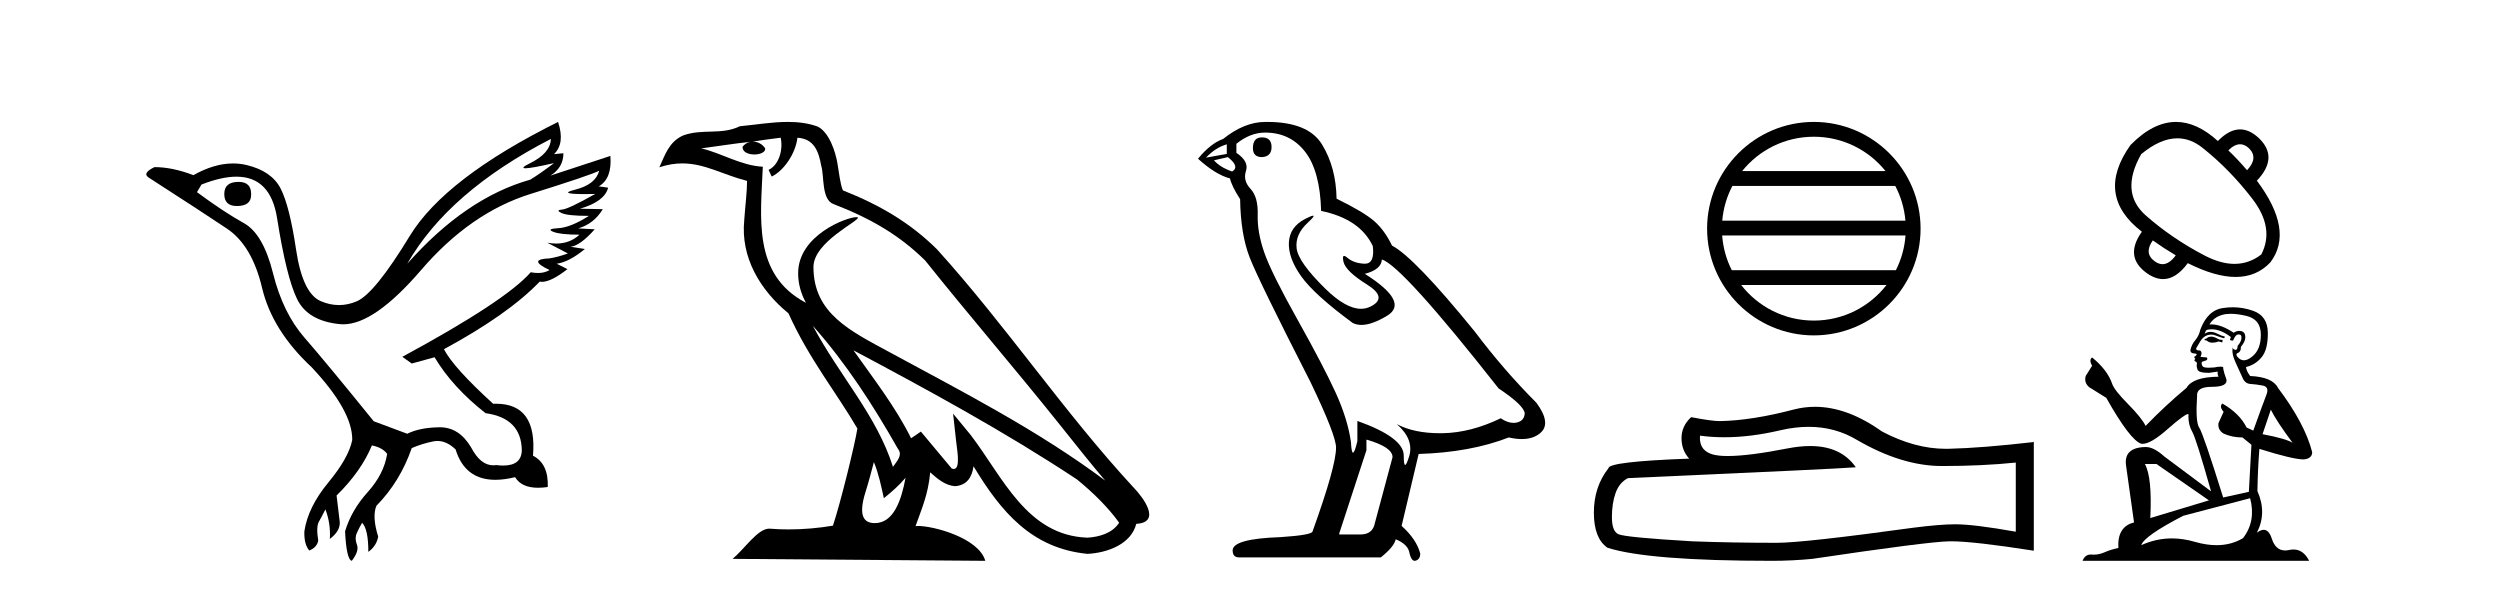 <?xml version='1.0' encoding='UTF-8' standalone='yes'?><svg xmlns='http://www.w3.org/2000/svg' xmlns:xlink='http://www.w3.org/1999/xlink' width='173.0' height='41.0' ><path d='M 16.511 12.586 Q 15.52 12.586 15.52 13.421 Q 15.52 14.257 16.387 14.257 Q 17.378 14.257 17.378 13.483 Q 17.409 12.586 16.511 12.586 ZM 38.121 9.613 Q 38.09 10.604 36.666 11.301 Q 35.962 11.645 36.363 11.645 Q 36.773 11.645 38.338 11.285 L 38.338 11.285 Q 37.409 11.997 36.697 12.431 Q 32.208 13.7 28.183 18.251 Q 31.031 13.267 38.121 9.613 ZM 41.465 11.812 Q 41.217 12.771 39.793 13.127 Q 38.58 13.431 40.445 13.431 Q 40.769 13.431 41.187 13.421 L 41.187 13.421 Q 39.329 14.474 38.88 14.505 Q 38.431 14.536 38.849 14.737 Q 39.267 14.939 40.753 14.939 Q 39.484 15.744 38.632 15.79 Q 37.781 15.836 38.276 16.038 Q 38.772 16.239 40.103 16.239 Q 39.44 16.854 38.487 16.854 Q 38.194 16.854 37.874 16.796 L 37.874 16.796 L 39.298 17.539 Q 38.617 17.787 38.029 17.88 Q 36.45 17.942 38.029 18.685 Q 37.698 18.891 37.23 18.891 Q 36.997 18.891 36.728 18.84 Q 34.994 20.821 27.842 24.691 L 28.493 25.156 L 30.072 24.722 Q 31.31 26.797 33.601 28.592 Q 36.078 28.933 36.109 31.162 Q 36.083 32.216 34.823 32.216 Q 34.602 32.216 34.344 32.184 Q 34.24 32.2 34.139 32.2 Q 33.25 32.2 32.61 30.976 Q 31.783 29.567 30.441 29.567 Q 30.427 29.567 30.412 29.568 Q 29.05 29.583 28.183 30.016 L 25.861 29.15 Q 22.579 25.094 21.078 23.375 Q 19.576 21.657 18.895 18.917 Q 18.214 16.177 16.867 15.434 Q 15.52 14.691 13.631 13.298 L 13.941 12.771 Q 15.333 12.226 16.361 12.226 Q 18.721 12.226 19.173 15.093 Q 19.824 19.211 20.567 20.713 Q 21.31 22.214 23.523 22.431 Q 23.638 22.442 23.756 22.442 Q 25.914 22.442 29.143 18.685 Q 32.548 14.722 36.713 13.421 Q 40.877 12.121 41.465 11.812 ZM 38.617 8.437 Q 30.784 12.338 28.353 16.332 Q 25.923 20.326 24.684 20.852 Q 24.074 21.111 23.46 21.111 Q 22.828 21.111 22.192 20.837 Q 20.938 20.295 20.489 17.276 Q 20.04 14.257 19.421 13.05 Q 18.802 11.842 17.084 11.425 Q 16.615 11.311 16.127 11.311 Q 14.825 11.311 13.384 12.121 Q 11.929 11.564 10.69 11.564 Q 9.792 11.997 10.319 12.307 Q 13.972 14.66 15.706 15.821 Q 17.44 16.982 18.136 19.923 Q 18.833 22.865 21.557 25.403 Q 24.406 28.437 24.375 30.45 Q 24.127 31.688 22.718 33.391 Q 21.31 35.094 21.062 36.766 Q 21.031 37.664 21.403 38.097 Q 21.929 37.881 22.022 37.416 Q 21.867 36.456 22.068 36.1 Q 22.27 35.744 22.517 35.249 Q 22.889 36.209 22.827 37.292 Q 23.57 36.735 23.508 36.085 L 23.291 34.289 Q 24.994 32.617 25.737 30.821 Q 26.48 30.976 26.79 31.41 Q 26.573 32.803 25.443 34.057 Q 24.313 35.311 23.879 36.766 Q 23.972 38.716 24.344 38.809 Q 24.87 38.128 24.7 37.695 Q 24.53 37.261 24.684 36.905 Q 24.839 36.549 25.056 36.178 Q 25.489 36.611 25.489 38.19 Q 26.047 37.788 26.171 37.137 Q 25.737 35.744 26.047 35.001 Q 27.688 33.329 28.493 31.007 Q 29.205 30.698 29.994 30.543 Q 30.135 30.515 30.275 30.515 Q 30.916 30.515 31.527 31.1 Q 32.172 33.203 34.275 33.203 Q 34.896 33.203 35.645 33.02 Q 36.085 33.753 37.238 33.753 Q 37.546 33.753 37.905 33.701 Q 37.967 32.091 36.883 31.534 Q 37.183 27.938 34.322 27.938 Q 34.226 27.938 34.127 27.942 Q 31.372 25.434 30.722 24.165 Q 35.18 21.75 37.347 19.49 Q 37.42 19.504 37.5 19.504 Q 38.139 19.504 39.267 18.623 L 38.524 18.251 Q 39.391 18.128 40.474 17.23 L 39.484 17.075 Q 40.134 17.013 41.156 15.867 L 40.01 15.805 Q 41.094 15.496 41.713 14.474 L 40.134 14.443 Q 41.837 13.948 42.084 12.988 L 41.434 12.895 Q 42.363 12.369 42.239 10.79 L 42.239 10.79 L 38.09 12.152 Q 38.988 11.595 38.988 10.604 L 38.988 10.604 L 38.338 10.666 Q 39.112 9.923 38.617 8.437 Z' style='fill:#000000;stroke:none' /><path d='M 56.244 22.54 L 56.244 22.54 C 58.538 25.118 60.437 28.06 62.13 31.048 C 62.486 31.486 62.086 31.888 61.792 32.305 C 60.677 28.763 58.109 26.03 56.244 22.54 ZM 54.023 9.529 C 54.215 10.422 53.862 11.451 53.185 11.755 L 53.402 12.217 C 54.247 11.815 55.06 10.612 55.181 9.532 C 56.335 9.601 56.651 10.47 56.831 11.479 C 57.048 12.168 56.828 13.841 57.702 14.13 C 60.282 15.129 62.255 16.285 64.025 18.031 C 67.08 21.852 70.272 25.552 73.327 29.376 C 74.514 30.865 75.6 32.228 76.481 33.257 C 71.842 29.789 66.658 27.136 61.573 24.38 C 58.87 22.911 56.291 21.71 56.291 18.477 C 56.291 16.738 59.495 15.281 59.363 15.055 C 59.351 15.035 59.314 15.026 59.256 15.026 C 58.598 15.026 55.231 16.274 55.231 18.907 C 55.231 19.637 55.426 20.313 55.766 20.944 C 55.761 20.944 55.756 20.943 55.75 20.943 C 52.058 18.986 52.644 15.028 52.787 11.538 C 51.253 11.453 49.988 10.616 48.531 10.267 C 49.662 10.121 50.788 9.933 51.921 9.816 L 51.921 9.816 C 51.709 9.858 51.514 9.982 51.385 10.154 C 51.366 10.526 51.787 10.69 52.197 10.69 C 52.598 10.69 52.988 10.534 52.95 10.264 C 52.769 9.982 52.439 9.799 52.102 9.799 C 52.092 9.799 52.082 9.799 52.072 9.799 C 52.636 9.719 53.386 9.599 54.023 9.529 ZM 60.473 31.976 C 60.804 32.78 60.976 33.632 61.163 34.476 C 61.701 34.04 62.222 33.593 62.664 33.06 L 62.664 33.06 C 62.376 34.623 61.84 36.199 60.538 36.199 C 59.751 36.199 59.386 35.667 59.891 34.054 C 60.129 33.293 60.318 32.566 60.473 31.976 ZM 59.059 24.242 L 59.059 24.242 C 64.325 27.047 69.539 29.879 74.519 33.171 C 75.692 34.122 76.738 35.181 77.445 36.172 C 76.976 36.901 76.083 37.152 75.257 37.207 C 71.041 37.06 69.391 32.996 67.165 30.093 L 65.953 28.622 L 66.162 30.507 C 66.177 30.846 66.524 32.452 66.006 32.452 C 65.962 32.452 65.912 32.44 65.854 32.415 L 63.724 29.865 C 63.496 30.015 63.281 30.186 63.046 30.325 C 61.99 28.187 60.443 26.196 59.059 24.242 ZM 54.515 8.437 C 53.408 8.437 52.274 8.636 51.199 8.736 C 49.917 9.361 48.618 8.884 47.274 9.373 C 46.303 9.809 46.03 10.693 45.628 11.576 C 46.201 11.386 46.722 11.308 47.213 11.308 C 48.779 11.308 50.04 12.097 51.697 12.518 C 51.694 13.349 51.563 14.292 51.501 15.242 C 51.245 17.816 52.601 20.076 54.563 21.685 C 55.968 24.814 57.912 27.214 59.331 29.655 C 59.162 30.752 58.141 34.89 57.638 36.376 C 56.653 36.542 55.601 36.636 54.566 36.636 C 54.149 36.636 53.734 36.62 53.328 36.588 C 53.296 36.584 53.265 36.582 53.233 36.582 C 52.435 36.582 51.558 37.945 50.698 38.673 L 68.182 38.809 C 67.736 37.233 64.63 36.397 63.526 36.397 C 63.462 36.397 63.405 36.399 63.356 36.405 C 63.746 35.29 64.232 34.243 64.37 32.686 C 64.858 33.123 65.405 33.595 66.088 33.644 C 66.923 33.582 67.262 33.011 67.368 32.267 C 69.26 35.396 71.376 37.951 75.257 38.327 C 76.598 38.261 78.269 37.675 78.63 36.25 C 80.409 36.149 79.105 34.416 78.445 33.737 C 73.604 28.498 69.609 22.517 64.826 17.238 C 62.984 15.421 60.904 14.192 58.328 13.173 C 58.136 12.702 58.074 12.032 57.949 11.295 C 57.813 10.491 57.384 9.174 56.599 8.765 C 55.931 8.519 55.229 8.437 54.515 8.437 Z' style='fill:#000000;stroke:none' /><path d='M 87.328 9.507 Q 86.701 9.507 86.701 10.245 Q 86.701 10.872 87.328 10.872 Q 87.992 10.835 87.992 10.171 Q 87.992 9.507 87.328 9.507 ZM 84.894 9.987 L 84.894 10.651 L 83.455 10.909 Q 84.119 10.208 84.894 9.987 ZM 84.967 10.872 Q 85.816 11.536 85.263 11.868 Q 84.414 11.573 84.009 11.093 L 84.967 10.872 ZM 87.549 9.175 Q 89.283 9.175 90.315 10.503 Q 91.348 11.831 91.422 14.597 Q 94.114 15.15 94.999 17.031 Q 95.143 18.249 94.451 18.249 Q 94.43 18.249 94.409 18.248 Q 93.672 18.211 93.248 17.843 Q 93.093 17.709 93.015 17.709 Q 92.877 17.709 92.971 18.119 Q 93.118 18.765 94.594 19.687 Q 96.069 20.609 94.834 21.217 Q 94.527 21.368 94.181 21.368 Q 93.131 21.368 91.717 19.982 Q 89.836 18.138 89.725 17.179 Q 89.615 16.22 90.5 15.408 Q 91.026 14.926 90.861 14.926 Q 90.749 14.926 90.315 15.15 Q 89.246 15.703 89.191 16.773 Q 89.135 17.843 90.039 19.115 Q 90.942 20.388 93.598 22.342 Q 93.869 22.484 94.213 22.484 Q 94.942 22.484 95.995 21.844 Q 97.544 20.904 94.446 18.949 Q 95.59 18.654 95.626 17.953 Q 97.065 18.433 103.704 26.879 Q 105.474 28.059 105.511 28.612 Q 105.474 29.129 104.958 29.239 Q 104.847 29.263 104.733 29.263 Q 104.315 29.263 103.851 28.944 Q 101.786 29.94 99.85 29.977 Q 99.748 29.979 99.648 29.979 Q 97.847 29.979 96.659 29.35 L 96.659 29.35 Q 97.876 30.42 97.507 31.6 Q 97.329 32.172 97.237 32.172 Q 97.139 32.172 97.139 31.526 Q 97.139 30.272 93.93 29.129 L 93.93 30.53 Q 93.741 31.324 93.629 31.324 Q 93.523 31.324 93.487 30.604 Q 93.266 29.018 92.436 27.192 Q 91.606 25.367 89.799 22.139 Q 87.992 18.912 87.494 17.492 Q 86.996 16.072 87.033 14.855 Q 87.07 13.638 86.535 13.066 Q 86 12.495 86.221 11.831 Q 86.443 11.167 85.558 10.577 L 85.558 9.95 Q 86.517 9.175 87.549 9.175 ZM 94.557 30.42 Q 96.364 30.936 96.364 31.637 L 95.147 36.173 Q 94.999 36.985 94.151 36.985 L 92.676 36.985 L 92.676 36.911 L 94.557 31.157 L 94.557 30.42 ZM 87.682 8.437 Q 87.616 8.437 87.549 8.438 Q 86.111 8.438 84.636 9.618 Q 83.787 9.913 82.902 10.983 Q 84.119 12.089 85.115 12.347 Q 85.226 12.864 85.816 13.786 Q 85.853 16.22 86.48 17.824 Q 87.107 19.429 90.684 26.436 Q 92.455 30.124 92.455 30.973 Q 92.455 32.264 90.832 36.763 Q 90.832 37.022 88.619 37.169 Q 85.299 37.28 85.299 38.091 Q 85.299 38.571 85.742 38.571 L 95.553 38.571 Q 96.475 37.833 96.585 37.317 Q 97.471 37.685 97.544 38.312 Q 97.669 38.809 97.897 38.809 Q 97.94 38.809 97.987 38.792 Q 98.282 38.681 98.282 38.312 Q 98.024 37.317 96.991 36.394 L 98.171 31.415 Q 101.749 31.305 104.405 30.272 Q 104.896 30.383 105.306 30.383 Q 106.126 30.383 106.617 29.94 Q 107.355 29.276 106.322 27.875 Q 104.073 25.625 102.044 22.932 Q 97.876 17.806 96.327 16.994 Q 95.811 15.925 95.092 15.298 Q 94.372 14.671 92.491 13.749 Q 92.455 11.573 91.477 9.987 Q 90.522 8.437 87.682 8.437 Z' style='fill:#000000;stroke:none' /><path d='M 125.517 9.462 C 127.526 9.462 129.315 10.389 130.48 11.84 L 120.555 11.84 C 121.72 10.389 123.509 9.462 125.517 9.462 ZM 131.152 12.865 C 131.535 13.594 131.781 14.407 131.855 15.27 L 119.18 15.27 C 119.254 14.407 119.5 13.594 119.883 12.865 ZM 131.862 16.295 C 131.799 17.155 131.565 17.968 131.195 18.699 L 119.84 18.699 C 119.47 17.968 119.236 17.155 119.174 16.295 ZM 130.545 19.724 C 129.381 21.221 127.563 22.184 125.517 22.184 C 123.471 22.184 121.654 21.221 120.491 19.724 ZM 125.517 8.437 C 121.446 8.437 118.131 11.752 118.131 15.823 C 118.131 19.895 121.446 23.209 125.517 23.209 C 129.589 23.209 132.904 19.895 132.904 15.823 C 132.904 11.752 129.589 8.437 125.517 8.437 Z' style='fill:#000000;stroke:none' /><path d='M 125.161 29.537 Q 127.004 29.537 128.524 30.456 Q 131.616 32.249 134.384 32.249 Q 137.168 32.249 139.492 32.01 L 139.492 36.794 Q 136.604 36.281 135.323 36.281 L 135.289 36.281 Q 134.247 36.281 132.385 36.52 Q 124.817 37.562 122.955 37.562 Q 119.863 37.562 117.13 37.46 Q 112.449 37.186 111.988 36.964 Q 111.544 36.759 111.544 35.786 Q 111.544 34.829 111.8 34.111 Q 112.056 33.394 112.654 33.086 Q 127.277 32.437 128.422 32.335 Q 127.403 30.865 125.264 30.865 Q 124.57 30.865 123.758 31.019 Q 121.034 31.556 119.558 31.556 Q 119.247 31.556 118.992 31.532 Q 117.54 31.395 117.642 30.148 L 117.642 30.148 Q 118.458 30.258 119.327 30.258 Q 121.151 30.258 123.211 29.772 Q 124.227 29.537 125.161 29.537 ZM 125.596 28.151 Q 124.856 28.151 124.134 28.337 Q 121.213 29.106 118.992 29.14 Q 118.445 29.14 117.027 28.867 Q 116.361 29.482 116.361 30.319 Q 116.361 31.156 116.891 31.737 Q 111.304 31.942 111.304 32.403 Q 110.296 33.684 110.296 35.478 Q 110.296 37.255 111.236 37.904 Q 114.072 38.809 122.63 38.809 Q 123.997 38.809 125.415 38.673 Q 133.342 37.494 134.862 37.46 Q 134.934 37.458 135.012 37.458 Q 136.574 37.458 140.739 38.109 L 140.739 30.558 L 140.704 30.592 Q 137.134 31.002 134.879 31.054 Q 134.763 31.057 134.647 31.057 Q 132.501 31.057 130.232 29.858 Q 127.832 28.151 125.596 28.151 Z' style='fill:#000000;stroke:none' /><path d='M 155.016 9.983 Q 155.336 9.983 155.635 10.267 Q 156.298 10.931 155.496 11.779 Q 154.864 11.039 154.201 10.406 Q 154.624 9.983 155.016 9.983 ZM 150.675 9.571 Q 151.583 9.571 152.404 10.221 Q 154.293 11.717 155.859 13.753 Q 157.424 15.788 156.483 17.608 Q 155.64 18.26 154.625 18.26 Q 153.671 18.26 152.566 17.685 Q 150.284 16.497 148.48 14.901 Q 146.676 13.305 148.171 10.668 Q 149.496 9.571 150.675 9.571 ZM 148.973 16.636 Q 149.729 17.176 150.562 17.669 Q 150.118 18.281 149.649 18.281 Q 149.385 18.281 149.112 18.086 Q 148.341 17.531 148.973 16.636 ZM 150.582 8.437 Q 148.998 8.437 147.431 10.036 Q 144.948 13.521 148.218 16.035 Q 146.984 17.762 148.541 18.888 Q 149.132 19.313 149.689 19.313 Q 150.585 19.313 151.394 18.209 Q 153.292 19.165 154.707 19.165 Q 156.168 19.165 157.115 18.147 Q 158.765 15.958 156.175 12.503 Q 157.701 10.9 156.329 9.574 Q 155.68 8.954 155.015 8.954 Q 154.256 8.954 153.476 9.759 Q 152.022 8.437 150.582 8.437 Z' style='fill:#000000;stroke:none' /><path d='M 153.075 23.295 Q 152.828 23.295 152.749 23.374 Q 152.68 23.453 152.561 23.453 L 152.561 23.542 L 152.7 23.561 Q 152.853 23.714 153.107 23.714 Q 153.295 23.714 153.538 23.63 L 153.785 23.699 L 153.805 23.522 L 153.588 23.502 Q 153.272 23.324 153.075 23.295 ZM 154.367 21.715 Q 154.823 21.715 155.424 21.854 Q 156.44 22.081 156.45 23.137 Q 156.46 24.183 155.858 24.667 Q 155.539 24.932 155.278 24.932 Q 155.053 24.932 154.871 24.736 Q 154.693 24.558 154.802 24.45 Q 155.088 24.361 155.068 24.005 Q 155.374 23.63 155.374 23.364 Q 155.393 22.899 154.947 22.899 Q 154.929 22.899 154.91 22.9 Q 154.713 22.92 154.575 23.028 Q 153.702 22.449 153.038 22.449 Q 152.966 22.449 152.897 22.456 L 152.897 22.456 Q 153.183 21.953 153.795 21.785 Q 154.045 21.715 154.367 21.715 ZM 157.141 28.348 Q 157.526 29.137 158.651 30.647 Q 158.226 30.361 156.568 30.045 L 157.141 28.348 ZM 153.049 22.787 Q 153.671 22.787 154.377 23.324 L 154.308 23.522 Q 154.391 23.57 154.469 23.57 Q 154.503 23.57 154.535 23.561 Q 154.693 23.147 154.891 23.147 Q 154.914 23.144 154.935 23.144 Q 155.125 23.144 155.108 23.384 Q 155.108 23.63 154.841 23.936 Q 154.841 24.209 154.708 24.209 Q 154.688 24.209 154.664 24.203 Q 154.486 24.163 154.516 24.005 L 154.516 24.005 Q 154.397 24.45 154.723 25.131 Q 155.039 25.821 155.206 26.187 Q 155.374 26.552 155.739 26.571 Q 156.104 26.591 156.578 26.68 Q 157.052 26.769 156.835 27.321 Q 156.618 27.874 155.927 29.799 L 155.463 29.582 Q 154.979 28.605 153.785 27.924 L 153.785 27.924 Q 153.558 28.141 153.874 28.496 L 153.519 29.276 Q 153.45 29.739 153.874 30.006 Q 154.466 30.272 155.177 30.272 L 155.799 30.776 L 155.621 34.033 L 153.844 34.427 Q 152.453 29.976 152.186 29.591 Q 151.92 29.207 152.038 27.391 Q 151.989 26.769 153.055 26.769 Q 154.16 26.769 154.071 26.265 L 153.933 25.861 Q 153.825 25.486 153.844 25.397 Q 153.758 25.373 153.642 25.373 Q 153.469 25.373 153.233 25.427 Q 153.009 25.446 152.847 25.446 Q 152.522 25.446 152.443 25.367 Q 152.325 25.249 152.364 25.042 L 152.68 24.933 Q 152.788 24.874 152.719 24.736 L 152.275 24.696 Q 152.433 24.361 152.236 24.252 Q 152.206 24.254 152.18 24.254 Q 151.969 24.254 151.969 24.114 Q 152.038 23.986 152.246 23.64 Q 152.453 23.295 152.749 23.196 Q 152.882 23.153 153.013 23.153 Q 153.184 23.153 153.351 23.226 Q 153.647 23.344 153.914 23.413 L 153.963 23.295 Q 153.716 23.236 153.45 23.097 Q 153.193 22.964 152.971 22.964 Q 152.749 22.964 152.561 23.097 Q 152.611 22.92 152.7 22.831 Q 152.871 22.787 153.049 22.787 ZM 149.226 32.108 L 152.858 34.625 L 148.801 35.849 Q 148.939 33.036 148.426 32.108 ZM 155.71 34.477 Q 156.124 36.066 155.216 37.24 Q 154.403 37.726 153.385 37.726 Q 152.686 37.726 151.89 37.497 Q 151.075 37.258 150.294 37.258 Q 149.203 37.258 148.179 37.724 Q 148.357 37.102 151.081 35.691 L 155.71 34.477 ZM 154.509 21.263 Q 154.193 21.263 153.874 21.311 Q 152.769 21.439 152.255 22.831 Q 152.186 23.206 151.92 23.532 Q 151.653 23.848 151.575 24.232 Q 151.575 24.45 151.851 24.459 Q 152.127 24.469 151.92 24.647 Q 151.831 24.667 151.851 24.736 Q 151.861 24.805 151.92 24.825 Q 151.792 24.963 151.92 25.012 Q 152.058 25.071 152.019 25.209 Q 151.989 25.358 152.068 25.575 Q 152.147 25.802 152.858 25.802 L 153.469 25.713 L 153.469 25.713 Q 153.43 25.861 153.519 26.068 Q 151.742 26.088 151.308 26.838 Q 149.818 28.081 148.476 29.473 Q 148.209 28.92 147.262 27.963 Q 146.324 27.016 146.166 26.571 Q 145.84 25.604 144.775 24.736 Q 144.538 24.913 144.775 25.308 L 144.33 26.019 Q 144.202 26.483 144.577 26.798 Q 145.15 27.144 145.752 27.529 Q 147.41 30.47 148.179 30.707 Q 148.222 30.713 148.268 30.713 Q 148.854 30.713 150.025 29.67 Q 151.185 28.656 151.401 28.656 Q 151.477 28.656 151.436 28.782 Q 151.436 29.424 151.703 29.878 Q 151.969 30.332 153.006 34.003 L 149.778 31.595 Q 149.048 30.934 148.495 30.934 Q 146.946 30.953 147.123 32.217 L 147.676 36.154 Q 146.502 36.441 146.591 37.921 Q 146.058 38.03 145.613 38.227 Q 145.255 38.382 144.889 38.382 Q 144.812 38.382 144.735 38.375 Q 144.708 38.373 144.683 38.373 Q 144.28 38.373 144.113 38.809 L 159.796 38.809 Q 159.395 38.025 158.711 38.025 Q 158.569 38.025 158.414 38.059 Q 158.265 38.092 158.132 38.092 Q 157.473 38.092 157.21 37.28 Q 157.015 36.664 156.649 36.664 Q 156.439 36.664 156.174 36.865 Q 156.884 35.493 156.213 33.983 Q 156.243 32.345 156.351 31.062 Q 158.671 31.792 159.421 31.792 Q 160.003 31.733 160.003 31.289 Q 159.49 29.295 157.634 26.838 Q 157.259 26.088 155.71 26.019 Q 155.443 25.663 155.424 25.397 Q 156.065 25.249 156.499 24.726 Q 156.943 24.203 156.934 23.028 Q 156.924 21.864 155.917 21.508 Q 155.22 21.263 154.509 21.263 Z' style='fill:#000000;stroke:none' /></svg>